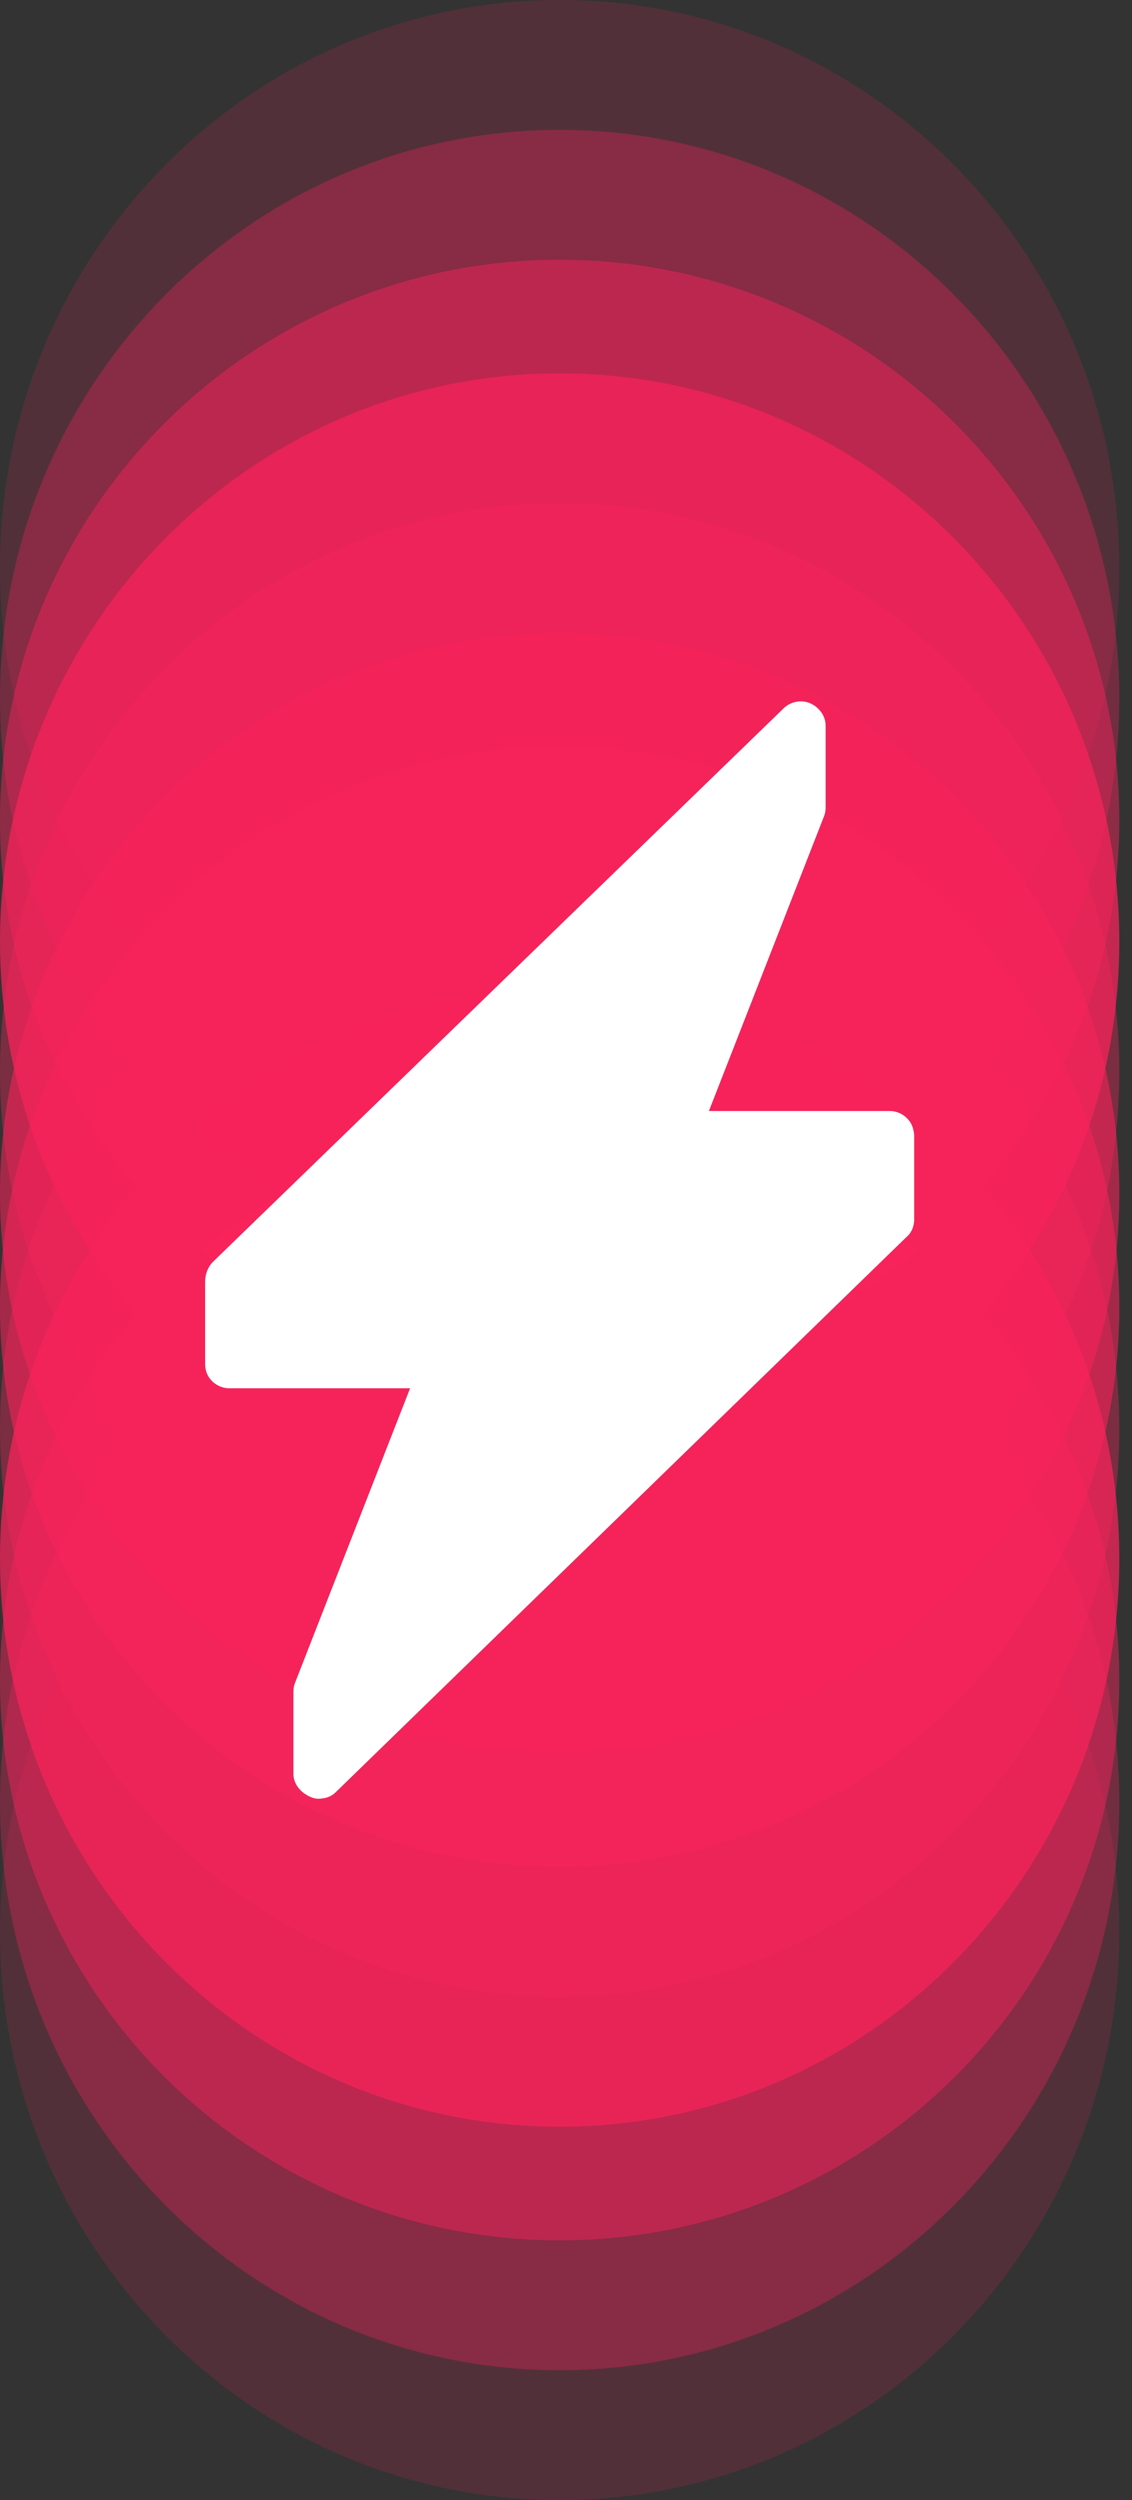 <svg width="87" height="192" viewBox="0 0 87 192" fill="none" xmlns="http://www.w3.org/2000/svg">
<rect x="0" y="0" width="87" height="192" fill="#333333" stroke="none"/>
<path d="M31.519 106.613L22.694 129.187C22.592 129.427 22.548 129.668 22.551 129.901V136.147C22.523 136.794 22.872 137.389 23.438 137.766C23.809 138.016 24.182 138.138 24.431 138.138C24.929 138.138 25.423 138.016 25.799 137.639L57.168 107.148C73.969 113.086 86.025 129.295 86.025 148.364C86.025 172.463 66.768 192 43.013 192C19.257 192 1.36528e-05 172.463 0 148.364C8.60023e-07 128.689 12.836 112.057 30.476 106.613H31.519Z" fill="#F7235B" fill-opacity="0.16"/>
<path d="M43.013 0C66.768 1.03838e-06 86.025 19.537 86.025 43.637C86.025 63.232 73.294 79.81 55.765 85.322H54.483L63.308 62.747C63.399 62.531 63.446 62.315 63.452 62.105L63.454 62.106V55.765L63.452 55.766C63.471 55.127 63.123 54.541 62.565 54.169C61.821 53.669 60.825 53.796 60.204 54.419L28.818 84.837C12.038 78.888 0 62.69 0 43.637C1.05343e-06 19.537 19.257 0 43.013 0Z" fill="#F7235B" fill-opacity="0.16"/>
<path d="M43.013 57.351C47.293 57.351 51.427 57.979 55.329 59.143L16.36 96.911C15.97 97.303 15.736 97.925 15.771 98.534H15.766V104.871H15.77C15.779 105.039 15.809 105.206 15.861 105.366C16.11 106.112 16.854 106.613 17.602 106.613H31.519L22.694 129.187C22.592 129.427 22.548 129.668 22.551 129.901V136.147C22.523 136.794 22.872 137.389 23.438 137.766C23.809 138.016 24.181 138.138 24.431 138.138C24.929 138.138 25.423 138.016 25.799 137.639L69.643 95.024C70.028 94.713 70.222 94.259 70.255 93.781L70.261 93.781V87.128L70.253 87.129C70.239 86.939 70.201 86.749 70.141 86.568C69.891 85.822 69.148 85.323 68.4 85.323H54.483L63.308 62.747C63.346 62.658 63.374 62.568 63.397 62.479C76.87 69.743 86.025 83.984 86.025 100.364C86.025 124.119 66.768 143.376 43.013 143.376C19.257 143.376 -1.03838e-06 124.119 0 100.364C0 76.608 19.258 57.351 43.013 57.351Z" fill="#F7235B" fill-opacity="0.58"/>
<path d="M64.139 100.373C77.204 107.862 86.026 122.08 86.026 138.39C86.026 162.489 66.768 182.026 43.013 182.026C19.258 182.025 7.13225e-05 162.489 0 138.39C5.94865e-07 124.781 6.142 112.628 15.766 104.625V104.871H15.77C15.779 105.039 15.809 105.206 15.861 105.366C16.11 106.112 16.854 106.613 17.602 106.613H31.519L22.694 129.187C22.592 129.427 22.548 129.668 22.551 129.901V136.147C22.523 136.794 22.872 137.389 23.438 137.766C23.809 138.016 24.182 138.138 24.431 138.138C24.929 138.138 25.423 138.016 25.799 137.639L64.139 100.373Z" fill="#F7235B" fill-opacity="0.33"/>
<path d="M43.013 38.649C66.768 38.649 86.025 58.187 86.025 82.286C86.025 106.386 66.768 125.922 43.013 125.922C41.366 125.922 39.741 125.823 38.142 125.641L69.643 95.023C70.028 94.713 70.222 94.258 70.255 93.78L70.261 93.781V87.128L70.253 87.129C70.239 86.939 70.201 86.749 70.141 86.567C69.891 85.822 69.147 85.322 68.4 85.322H54.483L63.308 62.747C63.4 62.531 63.446 62.315 63.452 62.105L63.454 62.105V55.765L63.452 55.766C63.471 55.127 63.123 54.541 62.565 54.169C61.821 53.669 60.825 53.796 60.204 54.419L16.36 96.911C15.97 97.303 15.736 97.925 15.771 98.534H15.766V104.871H15.77C15.779 105.039 15.809 105.206 15.861 105.366C16.11 106.112 16.854 106.612 17.602 106.612H31.519L25.452 122.13C10.451 115.315 0 100.039 0 82.286C1.05343e-06 58.187 19.257 38.65 43.013 38.649Z" fill="#F7235B" fill-opacity="0.37"/>
<path d="M16.36 96.911C15.97 97.303 15.736 97.925 15.771 98.534H15.766V104.871H15.77C15.779 105.039 15.809 105.206 15.861 105.366C16.11 106.112 16.854 106.612 17.602 106.612H31.519L22.694 129.187C22.592 129.427 22.548 129.668 22.551 129.9V136.146C22.523 136.793 22.872 137.389 23.438 137.766C23.809 138.016 24.181 138.138 24.431 138.138C24.929 138.138 25.423 138.015 25.799 137.639L69.508 95.153C79.563 103.027 86.025 115.278 86.025 129.039C86.025 152.794 66.768 172.052 43.013 172.052C19.257 172.052 6.64591e-05 152.794 0 129.039C7.02252e-07 112.973 8.809 98.967 21.859 91.581L16.36 96.911Z" fill="#F7235B" fill-opacity="0.46"/>
<path d="M43.013 28.675C66.768 28.675 86.025 48.212 86.025 72.311C86.025 94.534 69.651 112.877 48.474 115.599L69.643 95.024C70.028 94.714 70.222 94.259 70.255 93.781L70.261 93.782V87.128L70.253 87.129C70.239 86.94 70.201 86.75 70.141 86.568C69.891 85.822 69.148 85.323 68.4 85.323H54.483L63.308 62.748C63.4 62.532 63.446 62.315 63.452 62.105L63.454 62.106V55.765L63.452 55.766C63.471 55.128 63.123 54.542 62.565 54.169C61.821 53.67 60.825 53.797 60.204 54.419L16.36 96.912C15.97 97.304 15.736 97.925 15.771 98.535H15.766V104.872H15.77C15.779 105.039 15.809 105.206 15.861 105.367C16.11 106.113 16.854 106.613 17.602 106.613H31.519L28.82 113.513C12.039 107.564 -8.3288e-07 91.365 0 72.311C0 48.212 19.258 28.675 43.013 28.675Z" fill="#F7235B" fill-opacity="0.74"/>
<path d="M16.36 96.912C15.97 97.304 15.736 97.925 15.771 98.535H15.766V104.872H15.77C15.779 105.039 15.809 105.206 15.861 105.367C16.11 106.113 16.854 106.613 17.602 106.613H31.519L22.694 129.187C22.592 129.427 22.548 129.668 22.551 129.901V136.147C22.523 136.794 22.872 137.389 23.438 137.766C23.809 138.016 24.182 138.138 24.431 138.138C24.929 138.138 25.423 138.016 25.799 137.639L69.643 95.024C70.028 94.714 70.222 94.259 70.255 93.781L70.261 93.782V87.128L70.253 87.129C70.239 86.94 70.201 86.75 70.141 86.568C69.891 85.822 69.148 85.323 68.4 85.323H54.483L57.161 78.471C73.965 84.407 86.025 100.617 86.025 119.688C86.025 143.788 66.768 163.325 43.013 163.325C19.257 163.325 -1.05343e-06 143.788 0 119.688C0 97.477 16.358 79.142 37.519 76.405L16.36 96.912Z" fill="#F7235B" fill-opacity="0.74"/>
<path d="M43.013 66.078C44.66 66.078 46.285 66.176 47.884 66.358L16.36 96.911C15.97 97.303 15.736 97.925 15.771 98.534H15.766V104.871H15.77C15.779 105.039 15.809 105.206 15.861 105.366C16.11 106.112 16.854 106.612 17.602 106.612H31.519L22.694 129.187C22.592 129.427 22.548 129.668 22.551 129.9V136.146C22.523 136.793 22.872 137.389 23.438 137.766C23.809 138.016 24.181 138.138 24.431 138.138C24.929 138.138 25.423 138.015 25.799 137.639L69.643 95.023C70.028 94.713 70.222 94.258 70.255 93.78L70.261 93.781V87.128L70.253 87.129C70.239 86.939 70.201 86.749 70.141 86.567C69.891 85.822 69.147 85.322 68.4 85.322H54.483L60.53 69.851C75.554 76.656 86.025 91.944 86.025 109.714C86.025 133.814 66.768 153.351 43.013 153.351C19.257 153.35 -1.05343e-06 133.813 0 109.714C0 85.615 19.258 66.078 43.013 66.078Z" fill="#F7235B" fill-opacity="0.37"/>
<path d="M43.013 9.974C66.768 9.974 86.025 29.511 86.025 53.611C86.025 67.219 79.884 79.371 70.261 87.373V87.128L70.253 87.129C70.239 86.939 70.201 86.749 70.141 86.568C69.891 85.822 69.148 85.323 68.4 85.323H54.483L63.308 62.747C63.4 62.531 63.446 62.315 63.452 62.105L63.454 62.106V55.765L63.452 55.766C63.471 55.127 63.123 54.542 62.565 54.169C61.821 53.669 60.825 53.797 60.204 54.419L21.84 91.6C8.8 84.104 0 69.901 0 53.611C1.05343e-06 29.511 19.257 9.974 43.013 9.974Z" fill="#F7235B" fill-opacity="0.33"/>
<path d="M43.013 19.948C66.768 19.948 86.025 39.205 86.025 62.961C86.025 79.097 77.138 93.155 63.993 100.514L69.643 95.024C70.028 94.714 70.222 94.259 70.255 93.781L70.261 93.782V87.129L70.253 87.13C70.239 86.94 70.201 86.75 70.141 86.568C69.891 85.823 69.148 85.323 68.4 85.323H54.483L63.308 62.748C63.4 62.532 63.446 62.316 63.452 62.105L63.454 62.106V55.765L63.452 55.766C63.471 55.128 63.123 54.542 62.565 54.17C61.821 53.67 60.825 53.797 60.204 54.42L16.467 96.807C6.44 88.933 -6.00505e-07 76.699 0 62.961C0 39.206 19.258 19.948 43.013 19.948Z" fill="#F7235B" fill-opacity="0.46"/>
<path d="M43.013 48.623C66.768 48.623 86.025 67.881 86.025 91.637C86.025 115.392 66.768 134.649 43.013 134.649C38.738 134.649 34.61 134.022 30.713 132.861L69.643 95.023C70.028 94.713 70.222 94.258 70.255 93.78L70.261 93.781V87.128L70.253 87.129C70.239 86.939 70.201 86.749 70.141 86.567C69.891 85.822 69.147 85.322 68.4 85.322H54.483L63.308 62.747C63.4 62.531 63.446 62.315 63.452 62.105L63.454 62.105V55.765L63.452 55.766C63.471 55.127 63.123 54.541 62.565 54.169C61.821 53.669 60.825 53.796 60.204 54.419L16.36 96.911C15.97 97.303 15.736 97.925 15.771 98.534H15.766V104.871H15.77C15.779 105.039 15.809 105.206 15.861 105.366C16.11 106.112 16.854 106.612 17.602 106.612H31.519L22.694 129.187C22.65 129.292 22.617 129.397 22.594 129.502C9.14 122.232 0 108.002 0 91.637C1.03838e-06 67.881 19.257 48.623 43.013 48.623Z" fill="#F7235B" fill-opacity="0.58"/>
<path d="M60.204 54.419C60.825 53.797 61.821 53.67 62.564 54.169C63.123 54.542 63.471 55.128 63.452 55.766L63.454 55.765V62.106L63.452 62.105C63.446 62.315 63.4 62.532 63.307 62.748L54.483 85.323H68.4C69.147 85.323 69.891 85.822 70.141 86.568C70.201 86.75 70.238 86.94 70.253 87.129L70.261 87.128V93.782L70.255 93.781C70.222 94.259 70.028 94.714 69.642 95.024L25.799 137.639C25.423 138.016 24.929 138.138 24.43 138.138C24.181 138.138 23.809 138.016 23.437 137.766C22.872 137.389 22.523 136.794 22.551 136.147V129.901C22.548 129.668 22.592 129.427 22.694 129.187L31.518 106.613H17.601C16.854 106.613 16.11 106.113 15.861 105.367C15.808 105.206 15.779 105.039 15.769 104.872H15.765V98.535H15.77C15.735 97.925 15.97 97.304 16.36 96.912L60.204 54.419Z" fill="white"/>
</svg>
